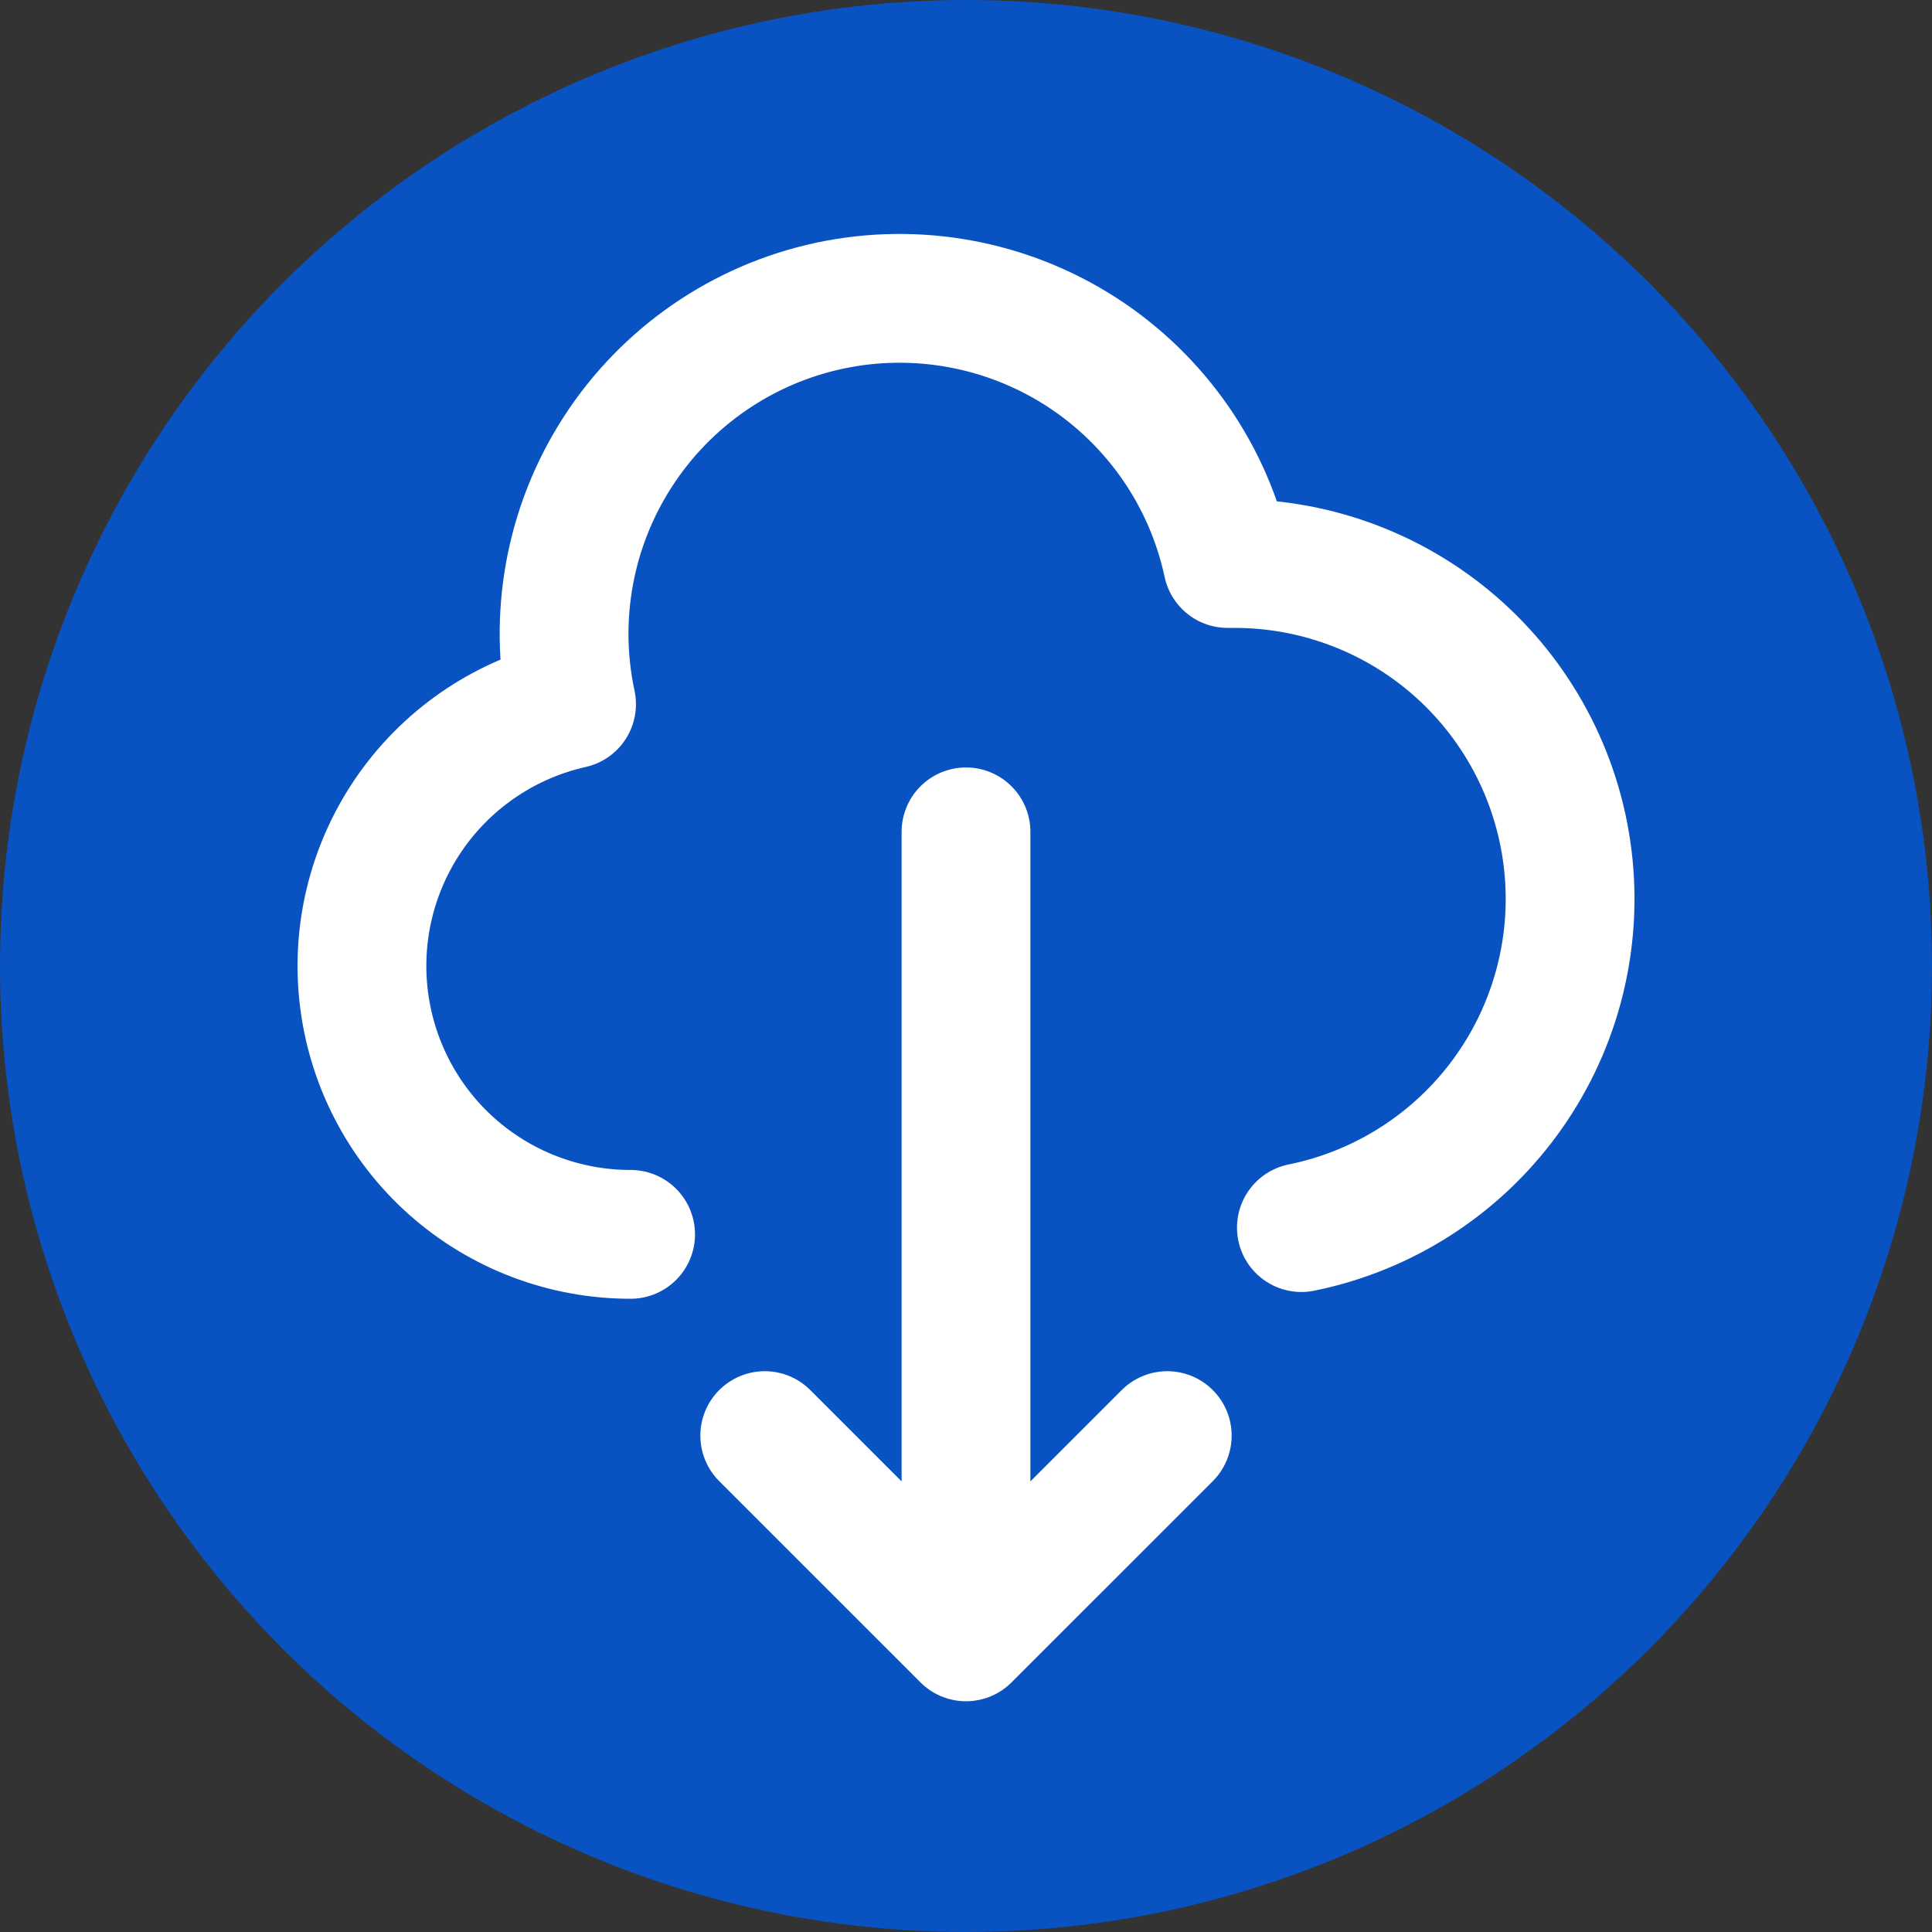 <svg width="30" height="30" viewBox="0 0 30 30" fill="none" xmlns="http://www.w3.org/2000/svg">
<rect x="0" y="0" width="30" height="30" fill="#333333" stroke="none"/>
<circle cx="15" cy="15" r="15" fill="#0852C2"/>
<path d="M9.792 19.167C8.766 19.168 7.775 18.79 7.01 18.107C6.245 17.423 5.76 16.481 5.646 15.461C5.532 14.441 5.799 13.416 6.395 12.58C6.991 11.745 7.874 11.159 8.875 10.934C8.585 9.583 8.844 8.173 9.595 7.013C10.345 5.853 11.526 5.038 12.877 4.748C14.227 4.459 15.638 4.718 16.798 5.468C17.958 6.219 18.773 7.399 19.062 8.75H19.167C20.458 8.749 21.704 9.227 22.663 10.093C23.621 10.959 24.224 12.15 24.354 13.435C24.484 14.72 24.131 16.008 23.365 17.047C22.599 18.087 21.474 18.805 20.208 19.062M11.875 22.292L15 25.417M15 25.417L18.125 22.292M15 25.417V12.917" stroke="white" stroke-width="2" stroke-linecap="round" stroke-linejoin="round"/>
</svg>
